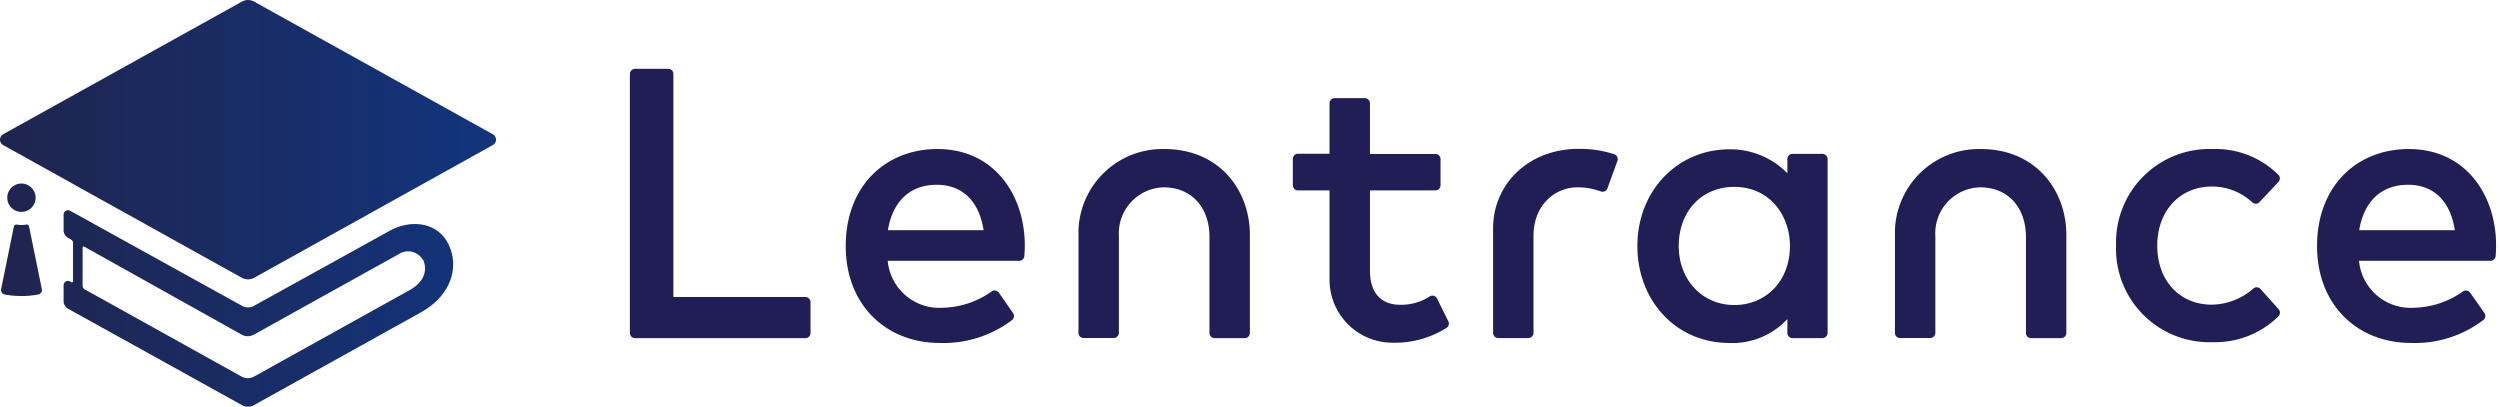 <svg width="209" height="34" viewBox="0 0 209 34" fill="none" xmlns="http://www.w3.org/2000/svg"><path d="M35.585 8.103l5.615 3.12a.516.516 0 010 .905L21.242 23.226a1.082 1.082 0 01-1.015 0L.26 12.128a.523.523 0 010-.905L20.227.133a1.038 1.038 0 011.015 0l14.343 7.97zm-.456 18.044l-13.894 7.72a1.023 1.023 0 01-1.008 0L5.692 25.81a.736.736 0 01-.375-.648v-1.31a.36.36 0 01.545-.316l.11.059a.088.088 0 00.132-.081v-3.209a.302.302 0 00-.161-.272l-.243-.14a.736.736 0 01-.383-.64v-1.31a.368.368 0 01.545-.324l14.372 7.948a1.008 1.008 0 001.001 0l11.311-6.255c1.759-.986 3.878-.736 4.82.875 1.023 1.745.655 4.357-2.237 5.961zm.228-4.415a1.42 1.42 0 00-2.038-.471c-.677.368-9.987 5.541-12.099 6.719a1.067 1.067 0 01-1.008 0L7.047 20.62a.088.088 0 00-.14.082v3.2a.331.331 0 00.162.28l13.143 7.308a1.067 1.067 0 001.008 0l12.953-7.197c1.273-.677 1.596-1.67 1.199-2.583l-.015.022zM1.8 15.344a1.185 1.185 0 10-.014 2.37 1.185 1.185 0 00.014-2.37zM.092 24.175a.383.383 0 00.295.442 7.564 7.564 0 002.818 0 .383.383 0 00.294-.442l-1.067-5.232a.213.213 0 00-.235-.17 2.207 2.207 0 01-.802 0 .214.214 0 00-.236.17L.092 24.175z" fill="url(#paint0_linear_2636_9959)"/><path d="M67.362 28.267h-14.27a.434.434 0 01-.434-.434V6.181a.434.434 0 01.434-.427h2.767a.427.427 0 01.435.427V24.83h11.038a.434.434 0 01.427.434v2.576a.427.427 0 01-.397.427zm37.127-8.647v8.213a.436.436 0 01-.125.309.422.422 0 01-.309.125h-2.51a.425.425 0 01-.434-.434v-8.037c0-2.42-1.472-4.135-3.834-4.135a3.849 3.849 0 00-3.738 4.07v8.094a.434.434 0 01-.435.434h-2.516a.427.427 0 01-.427-.434v-8.588a7.028 7.028 0 017.16-6.778c4.717 0 7.168 3.54 7.168 7.16zm30.725-6.16l-.832 2.289a.424.424 0 01-.231.243.43.43 0 01-.336.007 5.612 5.612 0 00-1.935-.339c-1.877 0-3.68 1.472-3.68 4.07v8.095a.417.417 0 01-.125.31.425.425 0 01-.309.125h-2.509a.427.427 0 01-.435-.435v-8.757c0-3.577 2.863-6.624 7.161-6.624a9.157 9.157 0 012.944.442.428.428 0 01.27.224.436.436 0 01.017.35zm17.14 14.807h-2.495a.427.427 0 01-.434-.434V26.67a6.244 6.244 0 01-4.843 2.002c-4.526 0-7.697-3.599-7.697-8.095 0-4.673 3.392-8.095 7.697-8.095a6.672 6.672 0 014.843 2.002V13.29a.425.425 0 01.434-.426h2.495a.434.434 0 01.434.426v14.542a.436.436 0 01-.434.434zm-7.36-12.643c-2.774 0-4.651 2.083-4.651 4.938 0 2.856 1.98 4.938 4.651 4.938 2.561 0 4.644-1.928 4.644-4.938-.007-2.612-1.722-4.938-4.651-4.938h.007zm-24.999.294h-5.467v6.705c0 2.082 1.14 2.855 2.516 2.855a4.347 4.347 0 002.48-.699.428.428 0 01.611.177l.942 1.898a.42.42 0 01-.154.56 8.098 8.098 0 01-4.556 1.236 5.26 5.26 0 01-5.217-5.291v-7.44h-2.642a.436.436 0 01-.427-.435v-2.207a.427.427 0 01.427-.427h2.642V8.64a.417.417 0 01.125-.309.426.426 0 01.309-.125h2.509a.427.427 0 01.435.434v4.232h5.467a.43.43 0 01.401.262.426.426 0 01.034.165v2.207a.435.435 0 01-.435.412zm-41.617-3.459c5.086 0 7.64 4.416 7.257 8.949a.434.434 0 01-.435.397H74.213a4.327 4.327 0 004.585 3.923 7.315 7.315 0 004.099-1.362.434.434 0 01.603.096l1.185 1.7a.434.434 0 01-.08.596 9.463 9.463 0 01-6.02 1.913c-4.556 0-7.882-3.216-7.882-8.095 0-5.026 3.319-8.117 7.675-8.117zm-.066 2.988c-2.208 0-3.68 1.354-4.084 3.797h8c-.369-2.421-1.767-3.797-3.916-3.797zm94.434 4.173v8.213a.433.433 0 01-.435.434h-2.509a.425.425 0 01-.434-.434v-8.037c0-2.42-1.472-4.135-3.834-4.135a3.839 3.839 0 00-3.524 2.553 3.852 3.852 0 00-.215 1.516v8.095a.436.436 0 01-.434.434h-2.517a.425.425 0 01-.427-.434v-8.588a7.03 7.03 0 017.161-6.778c4.702 0 7.168 3.54 7.168 7.16zm12.238-7.161a7.427 7.427 0 015.497 2.164.429.429 0 010 .581l-1.597 1.707a.434.434 0 01-.596 0 4.947 4.947 0 00-3.385-1.317c-2.62 0-4.556 1.994-4.556 4.938s1.884 4.938 4.556 4.938a5.385 5.385 0 003.458-1.332.428.428 0 01.597 0l1.53 1.707a.434.434 0 010 .59 7.536 7.536 0 01-5.49 2.17 7.81 7.81 0 01-8.095-8.095 7.808 7.808 0 018.081-8.05zm16.396 0c5.093 0 7.639 4.416 7.256 8.949a.434.434 0 01-.434.397h-10.987a4.327 4.327 0 004.585 3.923 7.315 7.315 0 004.099-1.362.433.433 0 01.603.096l1.192 1.7a.432.432 0 01-.088.596 9.462 9.462 0 01-6.02 1.913c-4.555 0-7.881-3.216-7.881-8.095 0-5.026 3.326-8.117 7.675-8.117zm-.066 2.988c-2.208 0-3.68 1.354-4.084 3.797h7.992c-.361-2.421-1.759-3.797-3.908-3.797z" fill="#211E55"/><defs><linearGradient id="paint0_linear_2636_9959" x1="1.086" y1="17" x2="38.926" y2="17" gradientUnits="userSpaceOnUse"><stop stop-color="#1F254F"/><stop offset="1" stop-color="#13337A"/></linearGradient></defs></svg>